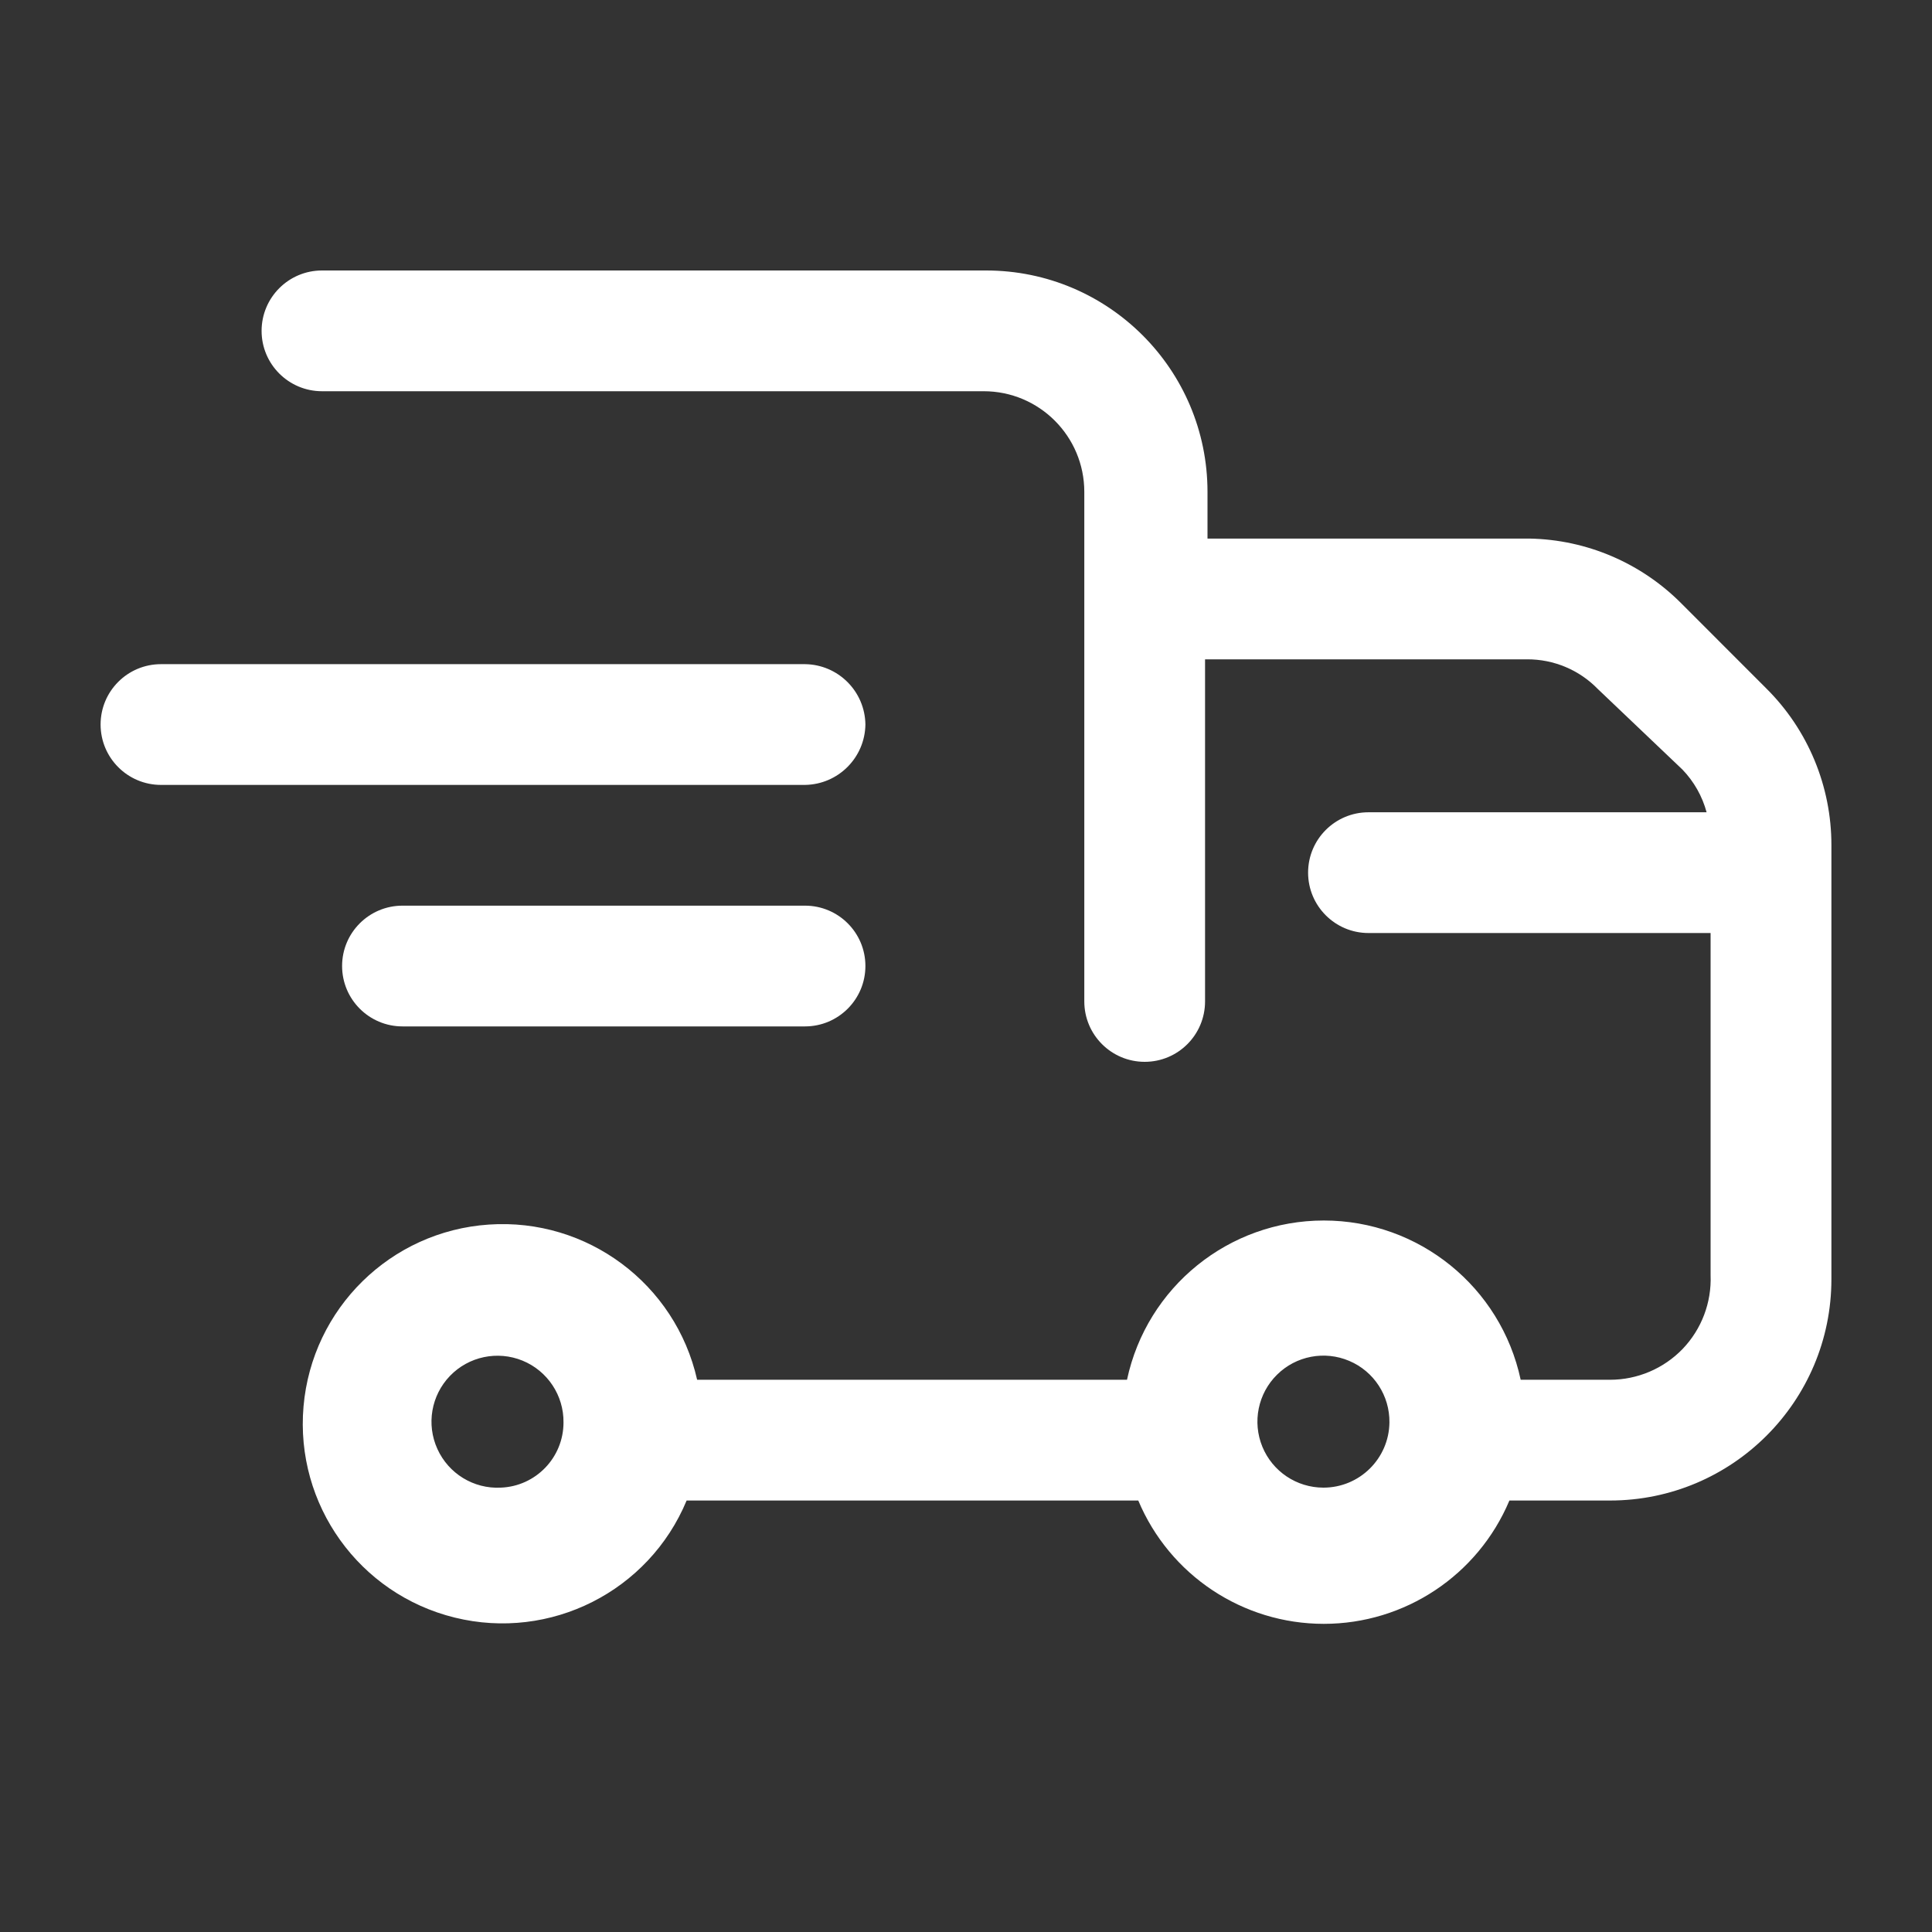<svg width="30" height="30" viewBox="0 0 30 30" fill="none" xmlns="http://www.w3.org/2000/svg">
<rect x="0" y="0" width="30" height="30" fill="#333333" stroke="none"/>
<g id="Comercial/Delivery">
<g id="Icon">
<path fill-rule="evenodd" clip-rule="evenodd" d="M27.425 10.688L26.113 9.375C25.487 8.743 24.639 8.379 23.75 8.363H18.75V7.638C18.75 5.739 17.211 4.2 15.312 4.2H5C4.482 4.2 4.062 4.62 4.062 5.138C4.062 5.655 4.482 6.075 5 6.075H15.275C16.138 6.075 16.837 6.775 16.837 7.638V15.55C16.837 16.068 17.257 16.488 17.775 16.488C18.293 16.488 18.712 16.068 18.712 15.55V10.238H23.712C24.127 10.236 24.524 10.403 24.812 10.7L26.125 11.95C26.304 12.136 26.433 12.364 26.5 12.613H21.25C20.732 12.613 20.312 13.032 20.312 13.55C20.312 14.068 20.732 14.488 21.25 14.488H26.562V19.8C26.579 20.225 26.422 20.639 26.128 20.946C25.833 21.252 25.425 21.425 25 21.425H23.613C23.305 19.983 22.031 18.952 20.556 18.952C19.082 18.952 17.808 19.983 17.5 21.425H10.825C10.489 19.934 9.116 18.911 7.591 19.015C6.066 19.118 4.845 20.317 4.713 21.84C4.581 23.363 5.578 24.754 7.062 25.118C8.546 25.483 10.075 24.711 10.662 23.3H17.675C18.162 24.46 19.298 25.215 20.556 25.215C21.815 25.215 22.95 24.46 23.438 23.3H25C26.898 23.3 28.438 21.761 28.438 19.863V13.125C28.439 12.21 28.075 11.332 27.425 10.688ZM7.775 23.1C7.355 23.121 6.966 22.883 6.792 22.5C6.618 22.118 6.695 21.668 6.987 21.365C7.278 21.063 7.725 20.969 8.114 21.128C8.502 21.287 8.755 21.668 8.75 22.088C8.75 22.633 8.319 23.08 7.775 23.1ZM19.602 22.465C19.76 22.849 20.134 23.1 20.55 23.1C21.111 23.1 21.568 22.649 21.575 22.088C21.58 21.672 21.334 21.294 20.951 21.132C20.568 20.969 20.125 21.054 19.83 21.346C19.534 21.638 19.444 22.08 19.602 22.465Z" fill="white"/>
<path d="M13.438 11.25C13.431 10.735 13.015 10.319 12.5 10.313H2.5C1.982 10.313 1.562 10.732 1.562 11.25C1.562 11.768 1.982 12.188 2.5 12.188H12.5C13.015 12.181 13.431 11.765 13.438 11.25Z" fill="white"/>
<path d="M12.5 14.063H6.25C5.732 14.063 5.312 14.482 5.312 15C5.312 15.518 5.732 15.938 6.25 15.938H12.5C13.018 15.938 13.438 15.518 13.438 15C13.438 14.482 13.018 14.063 12.5 14.063Z" fill="white"/>
</g>
</g>
</svg>
